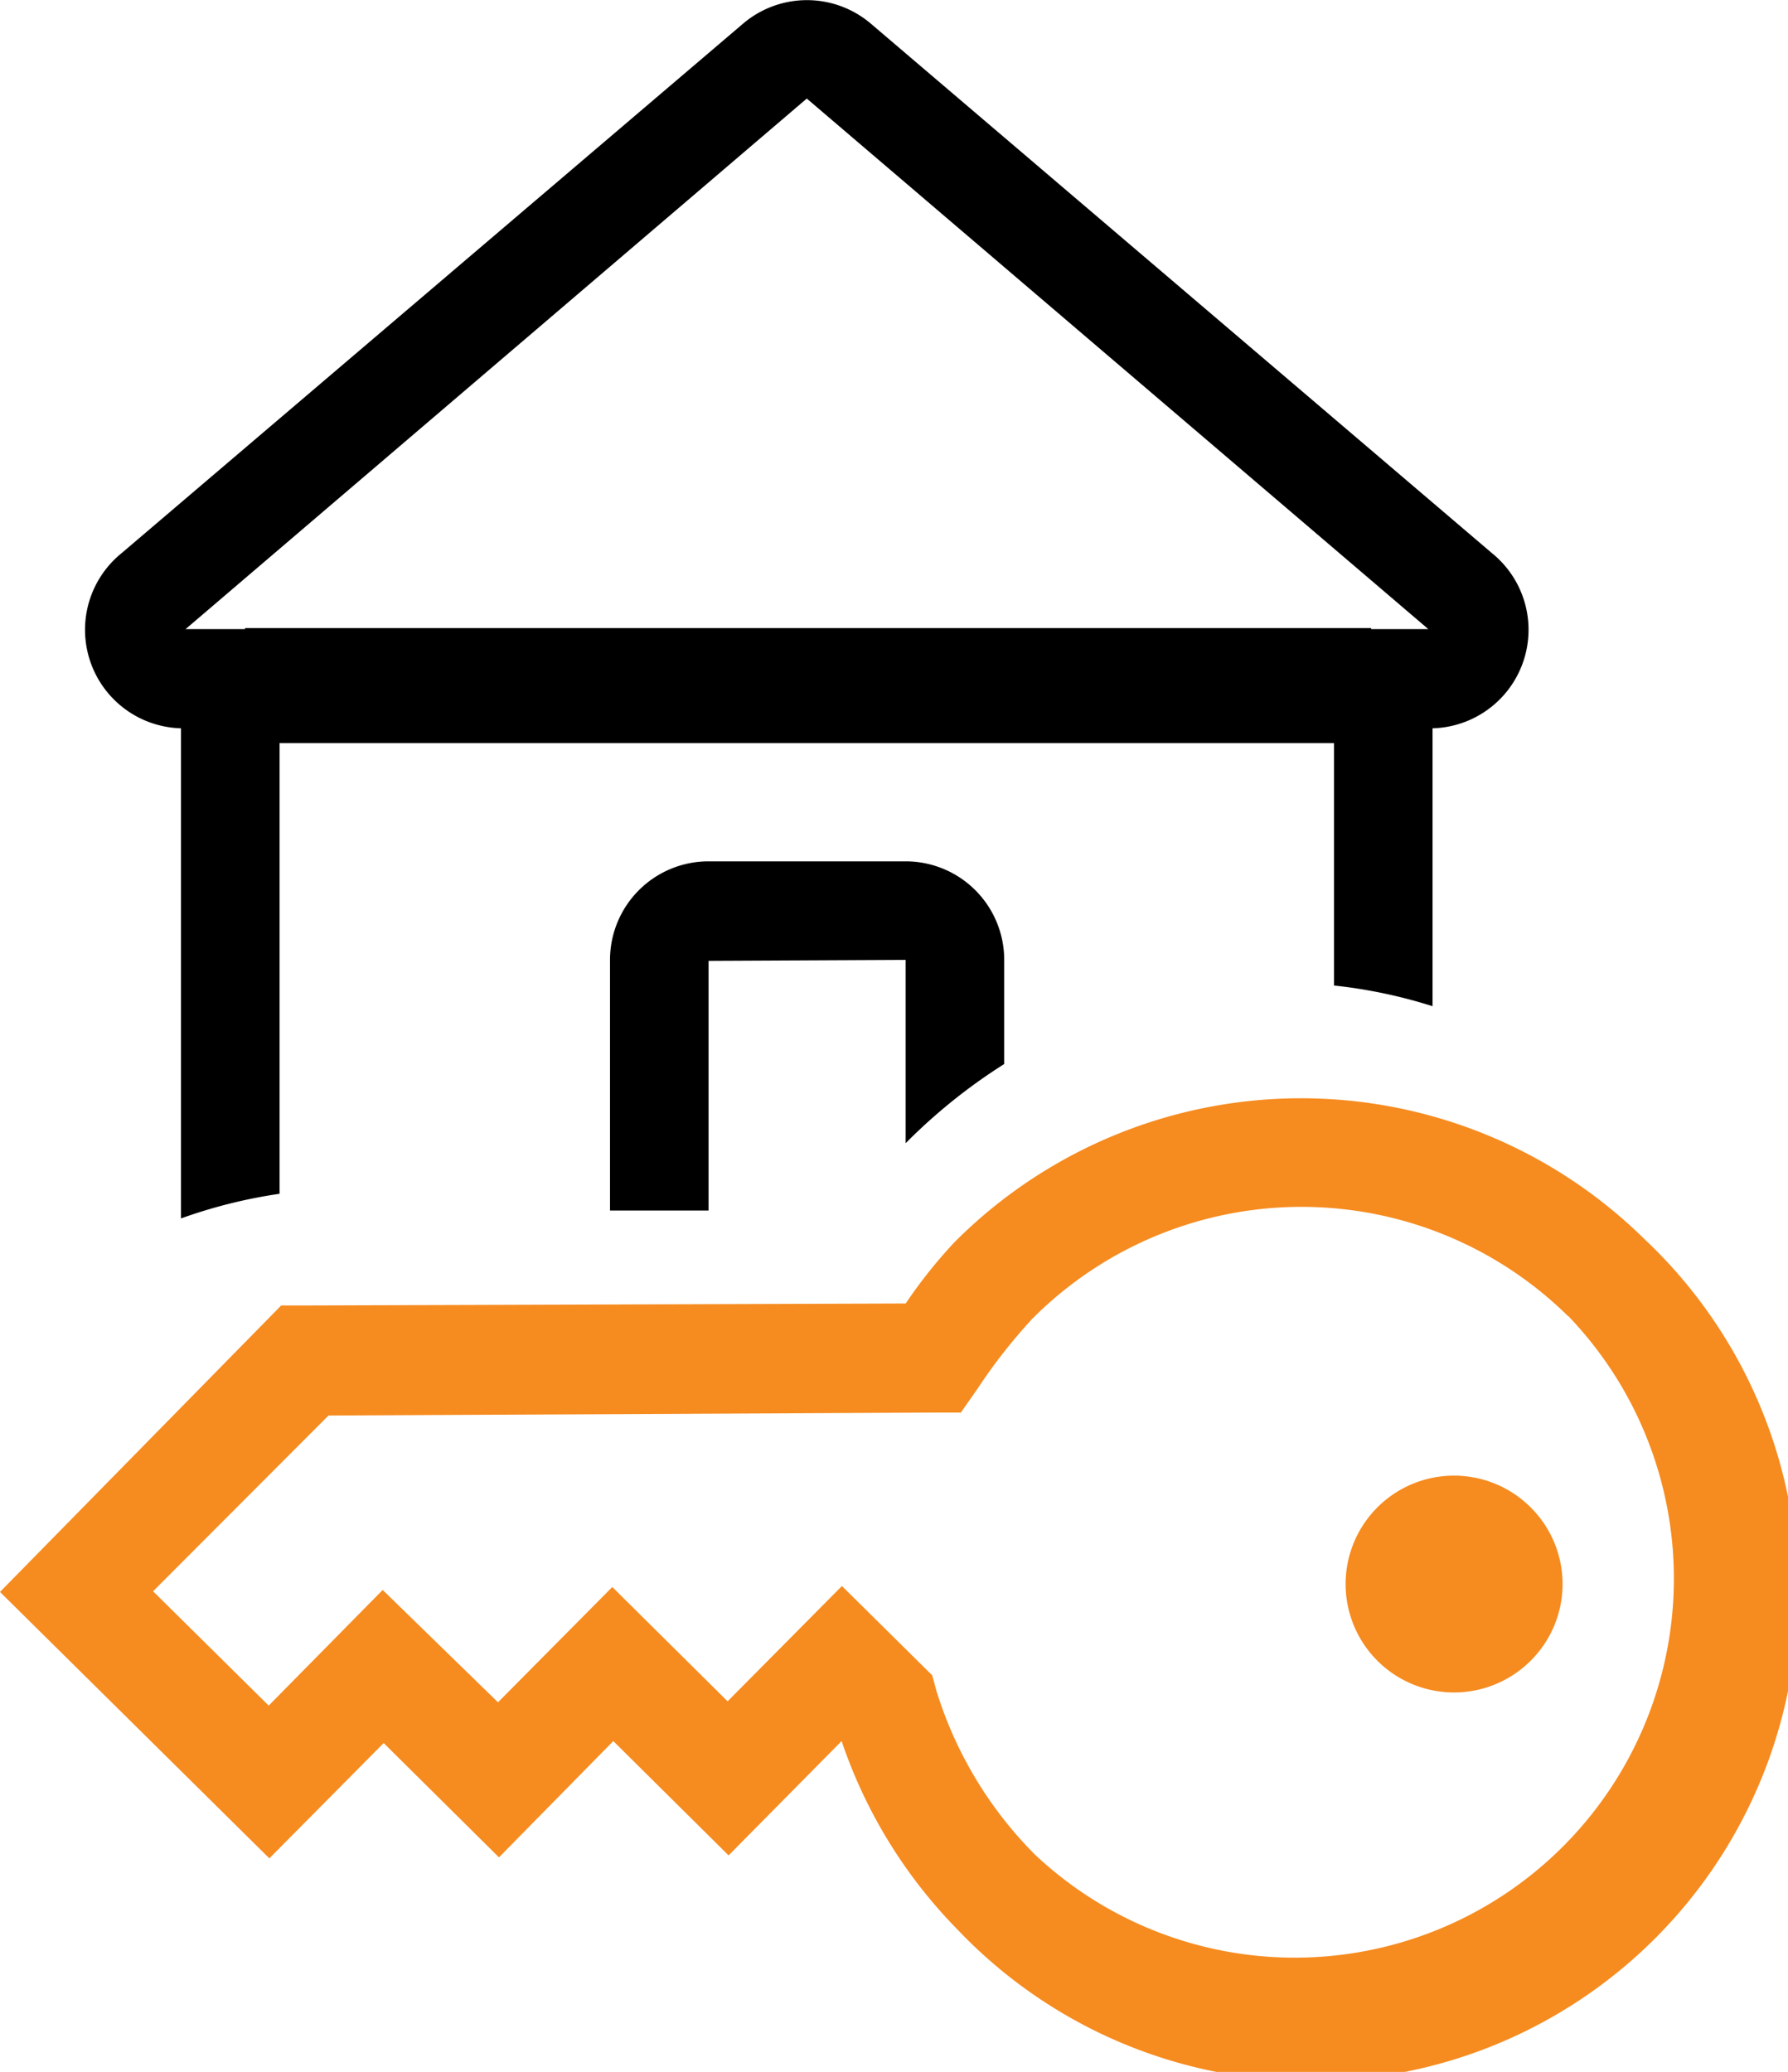<svg xmlns="http://www.w3.org/2000/svg" viewBox="0 0 54.43 63.07"><defs><style>.cls-1{fill:#f68b1f;}.cls-2{fill:none;stroke:#000;stroke-miterlimit:10;stroke-width:3.5px;}</style></defs><title>credito-paso-06</title><g id="Layer_2" data-name="Layer 2"><g id="Layer_1-2" data-name="Layer 1"><path class="cls-1" d="M50.05,37.71a14.89,14.89,0,0,0-21,.11,15.08,15.08,0,0,0-1.48,1.86l-18.32.06-.69,0L0,48.46l8.2,8.11,3.48-3.51,3.51,3.48L18.67,53l3.51,3.48L25.62,53a15.09,15.09,0,0,0,3.56,5.77A14.83,14.83,0,1,0,50.05,37.71Zm-2.32,2.34a11.54,11.54,0,0,1-16.23,16.4,12.12,12.12,0,0,1-3-5L28.38,51l-2.75-2.72-3.48,3.51-3.51-3.48-3.48,3.51L11.65,48.4,8.18,51.92,4.66,48.44,10,43.09,28.41,43l.84,0,.51-.73a16.69,16.69,0,0,1,1.66-2.12A11.56,11.56,0,0,1,47.73,40.06ZM46.6,45.89a3.3,3.3,0,1,0,0,4.66A3.29,3.29,0,0,0,46.6,45.89Z"/><path d="M27.57,29.22v5.58h0a17,17,0,0,1,3-2.41V29.22a3,3,0,0,0-3-3h-6a3,3,0,0,0-3,3v7.63l3,0v-7.6Z"/><path d="M45.42,16.84,26.51.72a3,3,0,0,0-3.89,0L3.7,16.84a3,3,0,0,0,1.81,5.33V37.09a15.45,15.45,0,0,1,3-.75V19.15H5.65L24.56,3,43.48,19.15H40.61V30h0a15.26,15.26,0,0,1,3,.63V22.17a3,3,0,0,0,1.81-5.33Z"/><line class="cls-2" x1="7.46" y1="20.87" x2="41.74" y2="20.87"/></g></g></svg>